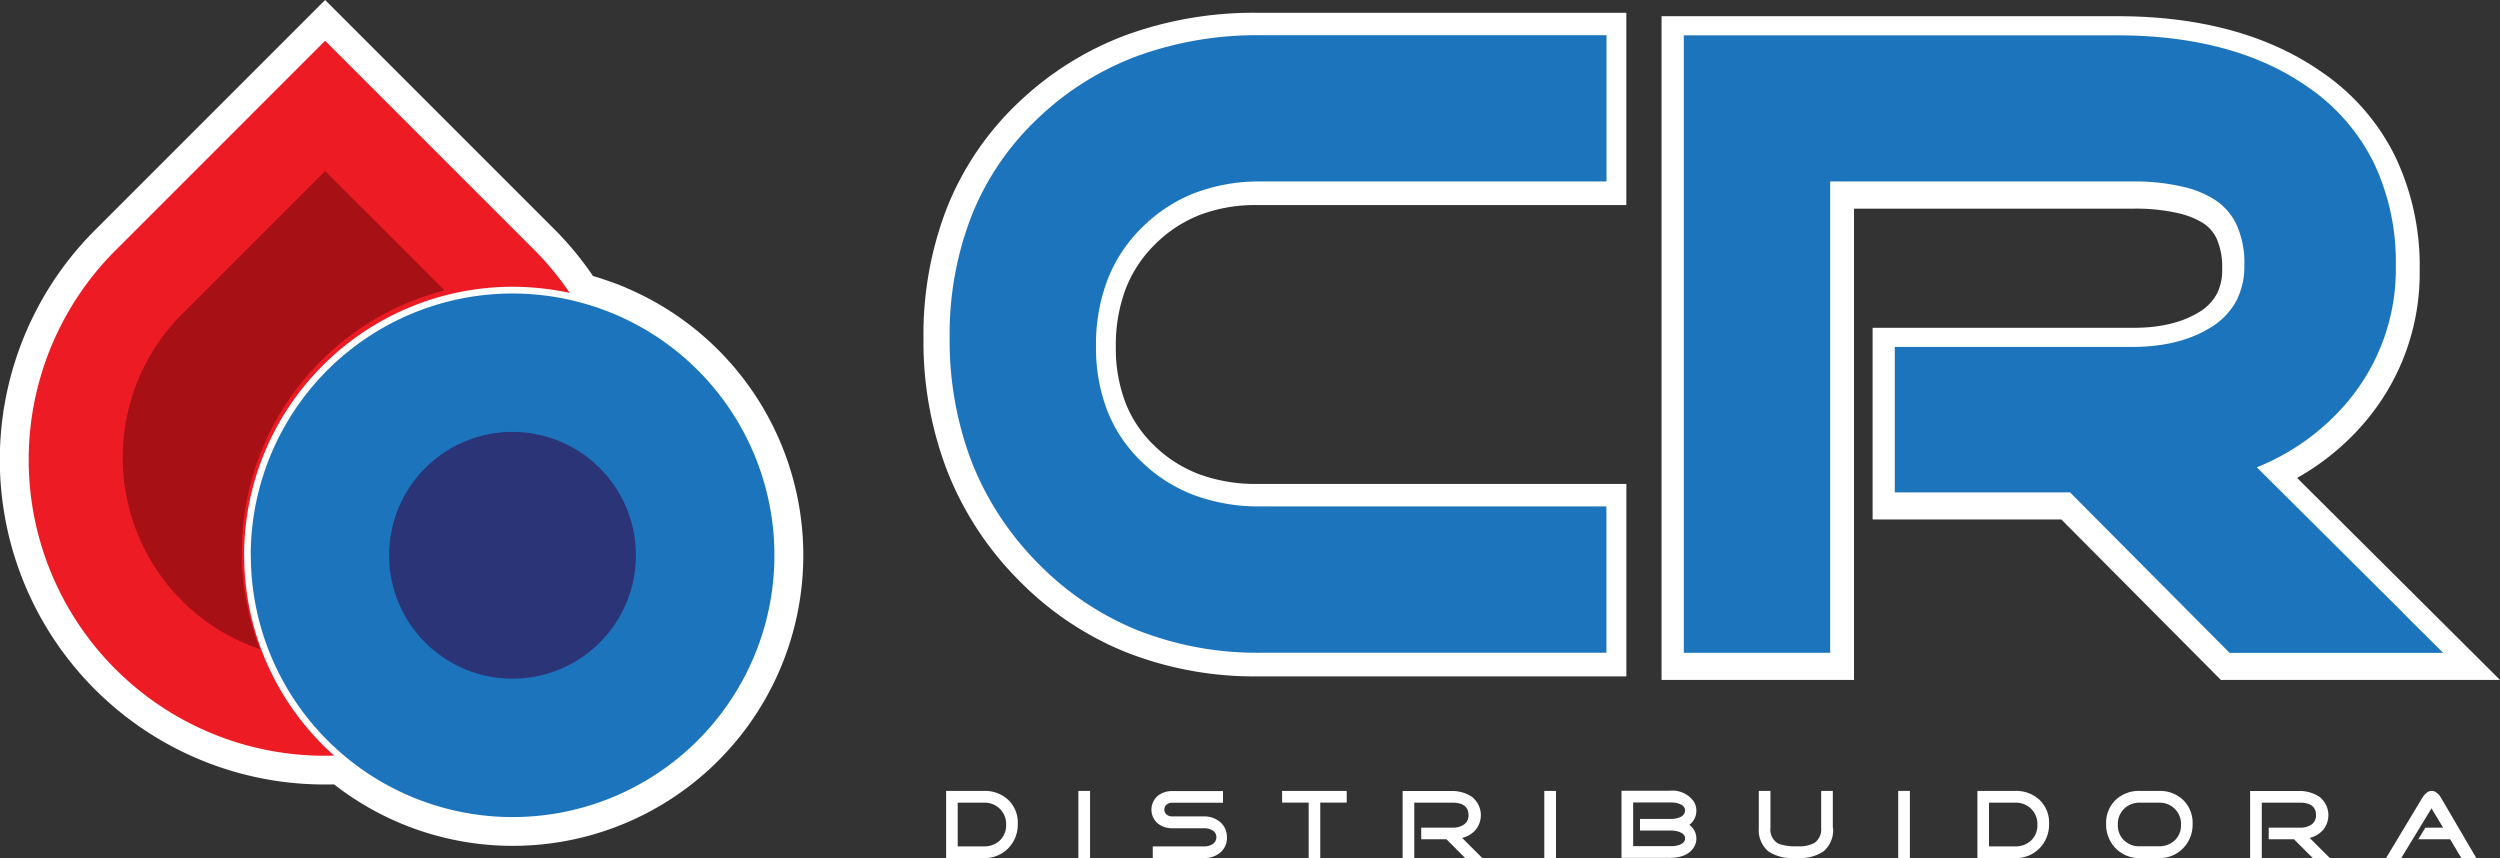 <svg id="b" xmlns="http://www.w3.org/2000/svg" width="386.38" height="132.63" viewBox="0 0 386.38 132.63">
  <rect x="0" y="0" width="386.38" height="132.63" fill="#333333" stroke="none"/>
  <g id="c">
    <g id="Grupo_341" data-name="Grupo 341">
      <path id="Caminho_867" data-name="Caminho 867" d="M123.111,4.692A48.769,48.769,0,0,0,106.435,15.13a45.654,45.654,0,0,0-11.06,16.287A54.139,54.139,0,0,0,91.75,51.578,55.647,55.647,0,0,0,95.39,72,49.572,49.572,0,0,0,106.4,88.9,48.679,48.679,0,0,0,123.1,100.113a54.16,54.16,0,0,0,20.238,3.718h57.044V74.088H143.349a25.2,25.2,0,0,1-9.007-1.509,20.128,20.128,0,0,1-6.876-4.371,18.5,18.5,0,0,1-4.449-6.549,23.581,23.581,0,0,1-1.54-8.8,24.644,24.644,0,0,1,1.556-9.007,19.5,19.5,0,0,1,4.527-6.814,20.149,20.149,0,0,1,6.86-4.511,24.109,24.109,0,0,1,8.929-1.54h57.028V1.27H143.349a57.86,57.86,0,0,0-20.238,3.422Z" transform="translate(50.976 0.706)" fill="#fff" fill-rule="evenodd"/>
      <path id="Caminho_868" data-name="Caminho 868" d="M263.3,72.965a38.262,38.262,0,0,0,10.236-8.338h0a35.429,35.429,0,0,0,8.711-23.8,39.244,39.244,0,0,0-3.733-17.438,33.862,33.862,0,0,0-11.356-13.114c-8.167-5.74-18.807-8.665-31.625-8.665H165.08V104.186h29.743V31.353h43.2a29.048,29.048,0,0,1,7.3.793,12.6,12.6,0,0,1,3.2,1.291,5.773,5.773,0,0,1,2.3,2.442,10.831,10.831,0,0,1,.9,4.791,8,8,0,0,1-.824,3.858,7.45,7.45,0,0,1-2.489,2.66c-2.707,1.727-6.113,2.582-10.423,2.582H197.7V79.39h29.168l24.656,24.8h43.137L263.3,72.965Z" transform="translate(91.718 0.895)" fill="#fff" fill-rule="evenodd"/>
      <path id="Caminho_869" data-name="Caminho 869" d="M124.109,33.2h0a23.562,23.562,0,0,1,8.074-5.3A28.037,28.037,0,0,1,142.4,26.1h53.466V3.5H142.4a53.945,53.945,0,0,0-19.009,3.2A44.789,44.789,0,0,0,107.93,16.4a41.96,41.96,0,0,0-10.2,15.027A50.483,50.483,0,0,0,94.35,50.261,52.414,52.414,0,0,0,97.741,69.4a46.2,46.2,0,0,0,10.236,15.68,45.291,45.291,0,0,0,15.478,10.407,50.468,50.468,0,0,0,18.932,3.453h53.466V76.318H142.387a28.582,28.582,0,0,1-10.267-1.742,23.619,23.619,0,0,1-8.074-5.133h0a22.167,22.167,0,0,1-5.289-7.794,27.148,27.148,0,0,1-1.789-10.111,28.133,28.133,0,0,1,1.8-10.3,22.81,22.81,0,0,1,5.336-8.042Z" transform="translate(52.421 1.945)" fill="#1c75bc" fill-rule="evenodd"/>
      <path id="Caminho_870" data-name="Caminho 870" d="M278.438,92.739,255.85,70.276a35.759,35.759,0,0,0,13.612-9.645h0a31.819,31.819,0,0,0,7.871-21.483,35.785,35.785,0,0,0-3.376-15.883,30.627,30.627,0,0,0-10.189-11.745h0C256.021,6.077,246.05,3.51,234.181,3.51H167.29V98.946h22.618V26.1h46.73a32.478,32.478,0,0,1,8.229.918,15.292,15.292,0,0,1,4.169,1.711,9.243,9.243,0,0,1,3.609,3.9,14.139,14.139,0,0,1,1.276,6.378,11.638,11.638,0,0,1-1.229,5.522,10.853,10.853,0,0,1-3.733,3.982c-3.173,2.038-7.187,3.142-12.336,3.158H199.9V74.15h27.083l24.656,24.8h33.01l-6.222-6.191Z" transform="translate(92.946 1.95)" fill="#1c75bc" fill-rule="evenodd"/>
      <path id="Caminho_871" data-name="Caminho 871" d="M96.743,44.459l-.264-.109c-.513-.218-1.042-.42-1.6-.622l-.638-.233c-.4-.14-.824-.28-1.229-.42-.28-.093-.576-.187-.84-.264l-.513-.14a49.4,49.4,0,0,0-5.88-7.14L50.246,0,14.716,35.53a50.184,50.184,0,0,0,35.5,85.714c.467,0,.949,0,1.416-.016A44.9,44.9,0,1,0,96.743,44.475Z" fill="#fff" fill-rule="evenodd"/>
      <path id="Caminho_872" data-name="Caminho 872" d="M36.127,83.557A41.537,41.537,0,0,1,77.615,42.069a42.356,42.356,0,0,1,8.836.949,45.114,45.114,0,0,0-5.429-6.6L48.65,4.05,16.278,36.422A45.743,45.743,0,0,0,50.05,114.529,41.381,41.381,0,0,1,36.143,83.572Z" transform="translate(1.596 2.25)" fill="#ed1c24" fill-rule="evenodd"/>
      <path id="Caminho_873" data-name="Caminho 873" d="M60.775,91.866A27.573,27.573,0,1,1,88.34,64.285,27.572,27.572,0,0,1,60.775,91.866Z" transform="translate(18.451 20.402)" fill="#1c75bc" fill-rule="evenodd"/>
      <path id="Caminho_874" data-name="Caminho 874" d="M24.926,69.606A40.461,40.461,0,1,0,81.176,32.365l-.233-.093c-.467-.2-.949-.373-1.431-.56-.187-.078-.389-.14-.591-.218-.373-.14-.747-.264-1.1-.373-.249-.078-.513-.171-.762-.233-.327-.093-.638-.187-.964-.28-.3-.078-.576-.156-.887-.233A40.458,40.458,0,0,0,24.91,69.621Z" transform="translate(13.84 16.201)" fill="#1c75bc" fill-rule="evenodd"/>
      <path id="Caminho_875" data-name="Caminho 875" d="M76.8,61.966A19.072,19.072,0,1,1,57.732,42.91,19.074,19.074,0,0,1,76.8,61.966Z" transform="translate(21.48 23.841)" fill="#2a3477" fill-rule="evenodd"/>
      <path id="Caminho_876" data-name="Caminho 876" d="M30.593,75.823A41.755,41.755,0,0,1,61.938,35.439L43.473,16.99,21.337,39.126a31.359,31.359,0,0,0,0,44.272,31.046,31.046,0,0,0,12.071,7.482,41.3,41.3,0,0,1-2.816-15.043Z" transform="translate(6.773 9.44)" fill="#a71015" fill-rule="evenodd"/>
      <path id="Caminho_877" data-name="Caminho 877" d="M103.271,83.807A3.277,3.277,0,0,0,99.849,80.4h-4.06v6.751h4.06a3.461,3.461,0,0,0,2.458-.918,3.21,3.21,0,0,0,.964-2.411h0Zm1.8-.156a5.208,5.208,0,0,1-1.478,3.8,5.089,5.089,0,0,1-3.749,1.509H94V78.58h5.849a5.245,5.245,0,0,1,3.765,1.4,4.84,4.84,0,0,1,1.462,3.671Z" transform="translate(52.226 43.659)" fill="#fff" fill-rule="evenodd"/>
      <rect id="Retângulo_259" data-name="Retângulo 259" width="1.804" height="10.376" transform="translate(166.667 122.239)" fill="#fff"/>
      <path id="Caminho_878" data-name="Caminho 878" d="M126.067,85.746a2.987,2.987,0,0,1-1.042,2.365,3.778,3.778,0,0,1-2.5.84H114.6v-1.8h7.918a2.45,2.45,0,0,0,1.291-.327,1.256,1.256,0,0,0,.622-1.1,1.188,1.188,0,0,0-.638-1.073,2.388,2.388,0,0,0-1.276-.311h-4.885a3.5,3.5,0,0,1-2.271-.747,2.82,2.82,0,0,1,0-4.247,3.472,3.472,0,0,1,2.271-.747h7.825v1.8h-7.825a1.436,1.436,0,0,0-.887.28,1.024,1.024,0,0,0,0,1.556,1.436,1.436,0,0,0,.887.28h4.885a3.719,3.719,0,0,1,2.5.871,2.993,2.993,0,0,1,1.042,2.38Z" transform="translate(63.561 43.665)" fill="#fff" fill-rule="evenodd"/>
      <path id="Caminho_879" data-name="Caminho 879" d="M137.367,80.384h-4.091v8.571h-1.789V80.384H127.38v-1.8h9.987Z" transform="translate(70.772 43.659)" fill="#fff" fill-rule="evenodd"/>
      <path id="Caminho_880" data-name="Caminho 880" d="M151.7,88.95h-2.676l-2.893-2.909h-3.9V84.252h4.853a3,3,0,0,0,1.68-.436,1.681,1.681,0,0,0,.778-1.478c0-1.291-.824-1.945-2.458-1.945h-5.927v8.571h-1.8V78.59h7.436a5.529,5.529,0,0,1,3.236.871,3.593,3.593,0,0,1,.591,5.149,4.023,4.023,0,0,1-2.069,1.229l3.142,3.127Z" transform="translate(77.423 43.665)" fill="#fff" fill-rule="evenodd"/>
      <rect id="Retângulo_260" data-name="Retângulo 260" width="1.804" height="10.376" transform="translate(238.676 122.239)" fill="#fff"/>
      <path id="Caminho_881" data-name="Caminho 881" d="M170.931,81.64a1.081,1.081,0,0,0-.762-1,3.333,3.333,0,0,0-1.353-.264H162.9v6.751h5.911a3.517,3.517,0,0,0,1.322-.233c.529-.218.793-.544.793-.964s-.264-.747-.793-.964a3.574,3.574,0,0,0-1.322-.249h-4.853v-1.8h4.853a3.191,3.191,0,0,0,1.353-.28,1.121,1.121,0,0,0,.762-1.011h0Zm1.742,4.293a2.537,2.537,0,0,1-.327,1.26c-.669,1.167-1.929,1.742-3.8,1.742H161.1V78.56h7.451a4.047,4.047,0,0,1,3.718,1.664,2.628,2.628,0,0,1,.4,1.431,2.7,2.7,0,0,1-1.089,2.178,2.59,2.59,0,0,1,1.089,2.116Z" transform="translate(89.507 43.648)" fill="#fff" fill-rule="evenodd"/>
      <path id="Caminho_882" data-name="Caminho 882" d="M186.22,84.289a4.29,4.29,0,0,1-1.509,3.656,6.449,6.449,0,0,1-3.92,1h-.622a6.449,6.449,0,0,1-3.92-1,4.31,4.31,0,0,1-1.509-3.656V78.58h1.8v5.709a2.461,2.461,0,0,0,1.291,2.473,8.03,8.03,0,0,0,2.94.373,4.815,4.815,0,0,0,2.582-.529,2.554,2.554,0,0,0,1.027-2.318V78.58h1.8v5.709Z" transform="translate(97.086 43.659)" fill="#fff" fill-rule="evenodd"/>
      <rect id="Retângulo_261" data-name="Retângulo 261" width="1.804" height="10.376" transform="translate(293.371 122.239)" fill="#fff"/>
      <path id="Caminho_883" data-name="Caminho 883" d="M205.731,83.807a3.277,3.277,0,0,0-3.422-3.407h-4.06v6.751h4.06a3.461,3.461,0,0,0,2.458-.918,3.21,3.21,0,0,0,.964-2.411h0Zm1.8-.156a5.209,5.209,0,0,1-1.478,3.8,5.089,5.089,0,0,1-3.749,1.509H196.46V78.58h5.849a5.245,5.245,0,0,1,3.765,1.4,4.839,4.839,0,0,1,1.462,3.671Z" transform="translate(109.153 43.659)" fill="#fff" fill-rule="evenodd"/>
      <path id="Caminho_884" data-name="Caminho 884" d="M220.824,83.807a3.278,3.278,0,0,0-3.438-3.407h-2.909a3.354,3.354,0,0,0-2.458.949,3.281,3.281,0,0,0-.964,2.458,3.186,3.186,0,0,0,.964,2.411,3.37,3.37,0,0,0,2.458.918h2.909a3.5,3.5,0,0,0,2.473-.918,3.21,3.21,0,0,0,.964-2.411Zm1.789-.156a5.209,5.209,0,0,1-1.478,3.8,5.04,5.04,0,0,1-3.749,1.509h-2.909a5.029,5.029,0,0,1-3.749-1.509,5.208,5.208,0,0,1-1.478-3.8,4.873,4.873,0,0,1,1.462-3.671,5.22,5.22,0,0,1,3.765-1.4h2.909a5.194,5.194,0,0,1,3.765,1.4A4.9,4.9,0,0,1,222.613,83.651Z" transform="translate(116.259 43.659)" fill="#fff" fill-rule="evenodd"/>
      <path id="Caminho_885" data-name="Caminho 885" d="M235.917,88.95h-2.676l-2.909-2.909h-3.9V84.252h4.853a3,3,0,0,0,1.68-.436,1.681,1.681,0,0,0,.778-1.478c0-1.291-.824-1.945-2.458-1.945h-5.927v8.571h-1.8V78.59H231a5.529,5.529,0,0,1,3.236.871,3.593,3.593,0,0,1,.591,5.149,4.023,4.023,0,0,1-2.069,1.229l3.142,3.127Z" transform="translate(124.204 43.665)" fill="#fff" fill-rule="evenodd"/>
      <path id="Caminho_886" data-name="Caminho 886" d="M251.014,88.956H248.7l-1.742-2.909h-4.916l1.089-1.789h2.753l-1.8-2.987-4.682,7.685H237.06l5.631-9.365a2.38,2.38,0,0,1,.591-.669,1.184,1.184,0,0,1,1.649-.016,2.267,2.267,0,0,1,.591.684l5.491,9.38Z" transform="translate(131.711 43.659)" fill="#fff" fill-rule="evenodd"/>
    </g>
  </g>
</svg>

